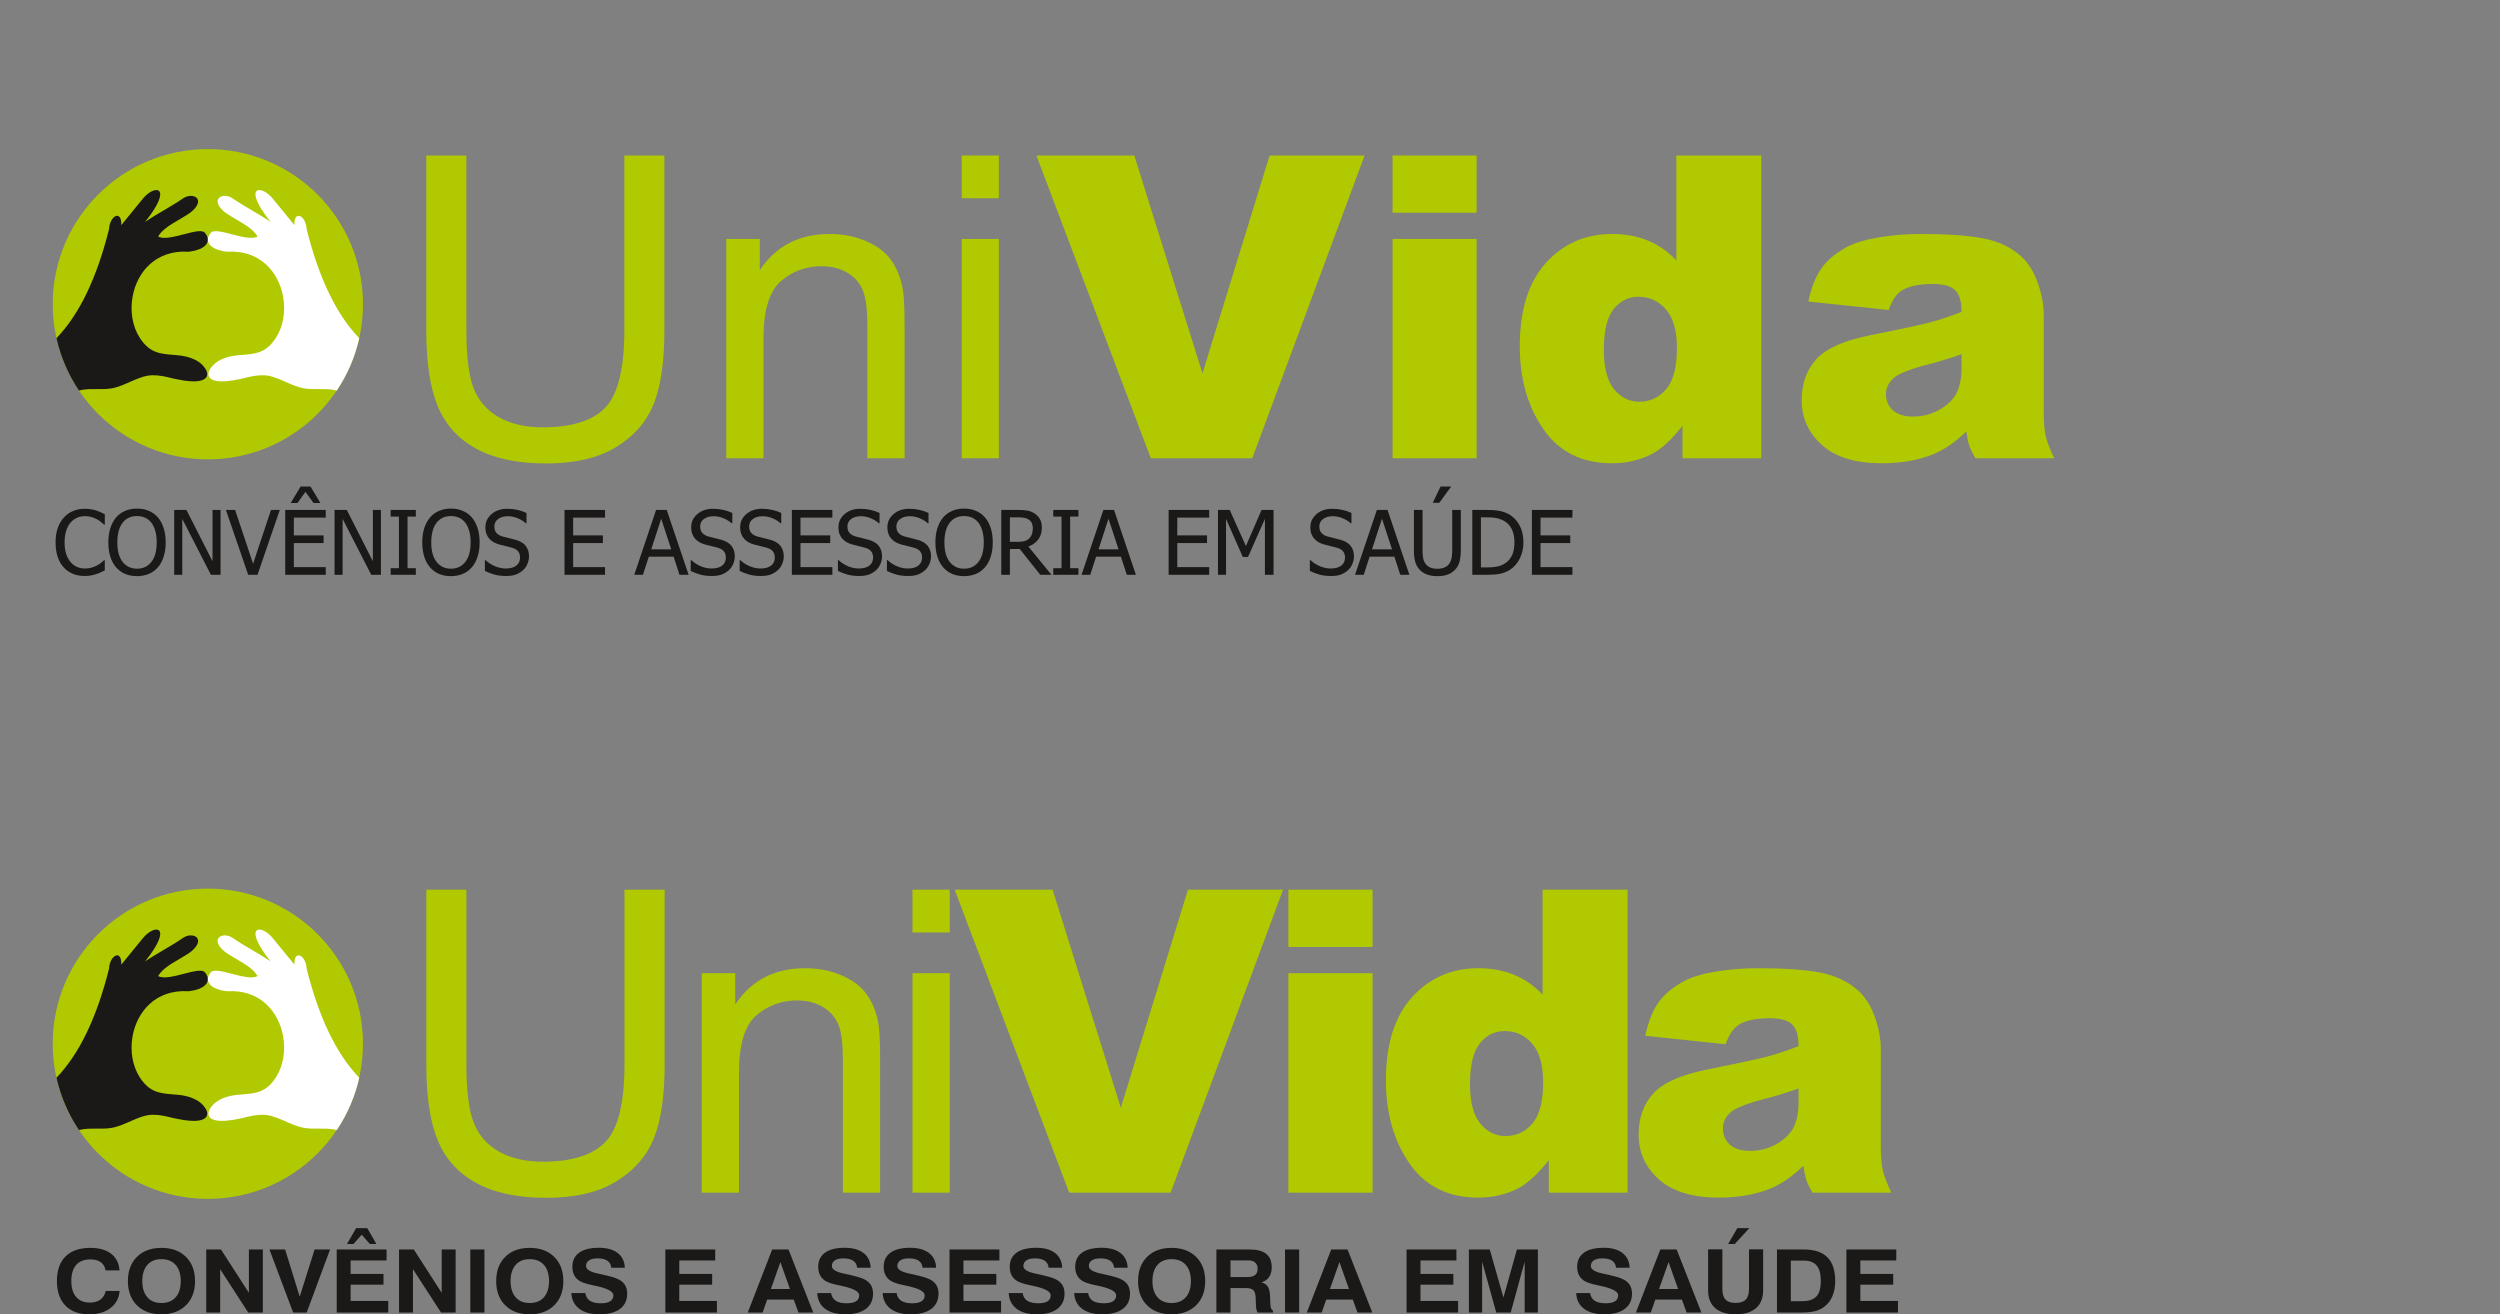 <?xml version="1.0" encoding="UTF-8"?>
<svg xmlns="http://www.w3.org/2000/svg" xmlns:xlink="http://www.w3.org/1999/xlink" width="981.1pt" height="515.8pt" viewBox="0 0 981.1 515.8" version="1.1">
<rect x="0" y="0" width="981.1" height="515.8" fill="#808080" stroke="none"/>
<defs>
<g>
<symbol overflow="visible" id="glyph0-0">
<path style="stroke:none;" d="M 20.75 0 L 20.75 -103.75 L 103.75 -103.75 L 103.75 0 Z M 23.344 -2.594 L 101.156 -2.594 L 101.156 -101.156 L 23.344 -101.156 Z M 23.344 -2.594 "/>
</symbol>
<symbol overflow="visible" id="glyph0-1">
<path style="stroke:none;" d="M 90.781 -118.828 L 106.5 -118.828 L 106.5 -50.172 C 106.5 -38.234 105.148 -28.746 102.453 -21.719 C 99.754 -14.695 94.879 -8.98 87.828 -4.578 C 80.773 -0.172 71.52 2.031 60.062 2.031 C 48.926 2.031 39.816 0.113 32.734 -3.719 C 25.66 -7.559 20.605 -13.113 17.578 -20.375 C 14.555 -27.645 13.047 -37.578 13.047 -50.172 L 13.047 -118.828 L 28.781 -118.828 L 28.781 -50.25 C 28.781 -39.926 29.738 -32.32 31.656 -27.438 C 33.57 -22.551 36.863 -18.777 41.531 -16.125 C 46.207 -13.477 51.926 -12.156 58.688 -12.156 C 70.246 -12.156 78.488 -14.773 83.406 -20.016 C 88.32 -25.262 90.781 -35.344 90.781 -50.25 Z M 90.781 -118.828 "/>
</symbol>
<symbol overflow="visible" id="glyph0-2">
<path style="stroke:none;" d="M 10.938 0 L 10.938 -86.078 L 24.078 -86.078 L 24.078 -73.844 C 30.398 -83.301 39.531 -88.031 51.469 -88.031 C 56.652 -88.031 61.422 -87.098 65.766 -85.234 C 70.117 -83.367 73.375 -80.918 75.531 -77.891 C 77.695 -74.867 79.211 -71.273 80.078 -67.109 C 80.617 -64.41 80.891 -59.68 80.891 -52.922 L 80.891 0 L 66.297 0 L 66.297 -52.359 C 66.297 -58.305 65.727 -62.75 64.594 -65.688 C 63.469 -68.633 61.457 -70.984 58.562 -72.734 C 55.664 -74.492 52.273 -75.375 48.391 -75.375 C 42.172 -75.375 36.805 -73.398 32.297 -69.453 C 27.785 -65.516 25.531 -58.035 25.531 -47.016 L 25.531 0 Z M 10.938 0 "/>
</symbol>
<symbol overflow="visible" id="glyph0-3">
<path style="stroke:none;" d="M 11.031 -102.047 L 11.031 -118.828 L 25.609 -118.828 L 25.609 -102.047 Z M 11.031 0 L 11.031 -86.078 L 25.609 -86.078 L 25.609 0 Z M 11.031 0 "/>
</symbol>
<symbol overflow="visible" id="glyph1-0">
<path style="stroke:none;" d="M 1.672 0 L 1.672 -7.5 L 7.672 -7.5 L 7.672 0 Z M 1.859 -0.188 L 7.484 -0.188 L 7.484 -7.312 L 1.859 -7.312 Z M 1.859 -0.188 "/>
</symbol>
<symbol overflow="visible" id="glyph1-1">
<path style="stroke:none;" d=""/>
</symbol>
<symbol overflow="visible" id="glyph2-0">
<path style="stroke:none;" d="M 0 0 L 0 -103.75 L 83 -103.75 L 83 0 Z M 2.594 -2.594 L 80.406 -2.594 L 80.406 -101.156 L 2.594 -101.156 Z M 2.594 -2.594 "/>
</symbol>
<symbol overflow="visible" id="glyph2-1">
<path style="stroke:none;" d="M 0.406 -118.828 L 38.828 -118.828 L 65.578 -33.312 L 91.922 -118.828 L 129.203 -118.828 L 85.109 0 L 45.312 0 Z M 0.406 -118.828 "/>
</symbol>
<symbol overflow="visible" id="glyph2-2">
<path style="stroke:none;" d="M 11.188 -118.828 L 44.172 -118.828 L 44.172 -96.375 L 11.188 -96.375 Z M 11.188 -86.078 L 44.172 -86.078 L 44.172 0 L 11.188 0 Z M 11.188 -86.078 "/>
</symbol>
<symbol overflow="visible" id="glyph2-3">
<path style="stroke:none;" d="M 100.594 -118.828 L 100.594 0 L 69.703 0 L 69.703 -12.719 C 65.379 -7.32 61.434 -3.676 57.875 -1.781 C 53.113 0.707 47.816 1.953 41.984 1.953 C 30.254 1.953 21.293 -2.504 15.109 -11.422 C 8.93 -20.336 5.844 -31.176 5.844 -43.938 C 5.844 -58.195 9.258 -69.109 16.094 -76.672 C 22.926 -84.242 31.613 -88.031 42.156 -88.031 C 47.277 -88.031 51.938 -87.164 56.125 -85.438 C 60.309 -83.707 64.031 -81.113 67.281 -77.656 L 67.281 -118.828 Z M 67.516 -43.281 C 67.516 -50.039 66.082 -55.082 63.219 -58.406 C 60.352 -61.727 56.73 -63.391 52.359 -63.391 C 48.523 -63.391 45.309 -61.793 42.719 -58.609 C 40.125 -55.422 38.828 -50.066 38.828 -42.547 C 38.828 -35.523 40.16 -30.379 42.828 -27.109 C 45.504 -23.836 48.816 -22.203 52.766 -22.203 C 56.98 -22.203 60.492 -23.848 63.297 -27.141 C 66.105 -30.441 67.516 -35.82 67.516 -43.281 Z M 67.516 -43.281 "/>
</symbol>
<symbol overflow="visible" id="glyph2-4">
<path style="stroke:none;" d="M 40.047 -58.203 L 8.516 -61.516 C 9.699 -67.023 11.414 -71.359 13.656 -74.516 C 15.895 -77.68 19.125 -80.426 23.344 -82.75 C 26.371 -84.426 30.535 -85.723 35.828 -86.641 C 41.117 -87.566 46.848 -88.031 53.016 -88.031 C 62.898 -88.031 70.844 -87.473 76.844 -86.359 C 82.84 -85.254 87.836 -82.945 91.828 -79.438 C 94.637 -77 96.852 -73.551 98.469 -69.094 C 100.09 -64.633 100.906 -60.379 100.906 -56.328 L 100.906 -18.312 C 100.906 -14.258 101.16 -11.082 101.672 -8.781 C 102.191 -6.488 103.316 -3.559 105.047 0 L 74.078 0 C 72.836 -2.215 72.023 -3.906 71.641 -5.062 C 71.266 -6.227 70.887 -8.051 70.516 -10.531 C 66.191 -6.375 61.895 -3.402 57.625 -1.625 C 51.789 0.758 45.008 1.953 37.281 1.953 C 27.02 1.953 19.227 -0.426 13.906 -5.188 C 8.582 -9.945 5.922 -15.812 5.922 -22.781 C 5.922 -29.309 7.836 -34.688 11.672 -38.906 C 15.504 -43.121 22.582 -46.258 32.906 -48.312 C 45.277 -50.789 53.305 -52.531 56.984 -53.531 C 60.66 -54.527 64.551 -55.844 68.656 -57.469 C 68.656 -61.52 67.816 -64.352 66.141 -65.969 C 64.461 -67.59 61.52 -68.406 57.312 -68.406 C 51.906 -68.406 47.848 -67.539 45.141 -65.812 C 43.035 -64.469 41.336 -61.93 40.047 -58.203 Z M 68.656 -40.859 C 64.113 -39.234 59.383 -37.801 54.469 -36.562 C 47.77 -34.77 43.527 -33.008 41.75 -31.281 C 39.906 -29.5 38.984 -27.473 38.984 -25.203 C 38.984 -22.609 39.891 -20.488 41.703 -18.844 C 43.512 -17.195 46.176 -16.375 49.688 -16.375 C 53.363 -16.375 56.781 -17.266 59.938 -19.047 C 63.102 -20.824 65.348 -23 66.672 -25.562 C 67.992 -28.133 68.656 -31.473 68.656 -35.578 Z M 68.656 -40.859 "/>
</symbol>
<symbol overflow="visible" id="glyph3-0">
<path style="stroke:none;" d="M 4.375 0 L 4.375 -26.25 L 30.625 -26.25 L 30.625 0 Z M 6.562 -2.188 L 28.438 -2.188 L 28.438 -24.062 L 6.562 -24.062 Z M 6.562 -2.188 "/>
</symbol>
<symbol overflow="visible" id="glyph3-1">
<path style="stroke:none;" d="M 12.531 0.469 C 10.863 0.469 9.332 0.184 7.938 -0.375 C 6.539 -0.934 5.336 -1.77 4.328 -2.875 C 3.305 -3.977 2.512 -5.352 1.953 -7 C 1.398 -8.652 1.125 -10.555 1.125 -12.703 C 1.125 -14.824 1.395 -16.68 1.938 -18.266 C 2.477 -19.848 3.27 -21.227 4.312 -22.406 C 5.32 -23.539 6.52 -24.406 7.906 -25 C 9.301 -25.602 10.859 -25.906 12.578 -25.906 C 13.43 -25.906 14.227 -25.84 14.969 -25.719 C 15.715 -25.594 16.414 -25.43 17.062 -25.234 C 17.602 -25.066 18.16 -24.852 18.734 -24.594 C 19.316 -24.344 19.883 -24.059 20.438 -23.75 L 20.438 -19.672 L 20.172 -19.672 C 19.867 -19.941 19.48 -20.27 19.016 -20.656 C 18.555 -21.051 17.988 -21.438 17.312 -21.812 C 16.664 -22.164 15.957 -22.453 15.188 -22.672 C 14.426 -22.898 13.543 -23.016 12.547 -23.016 C 11.461 -23.016 10.434 -22.789 9.469 -22.344 C 8.5 -21.906 7.648 -21.254 6.922 -20.391 C 6.203 -19.523 5.645 -18.434 5.25 -17.125 C 4.852 -15.812 4.656 -14.336 4.656 -12.703 C 4.656 -10.953 4.863 -9.445 5.281 -8.188 C 5.695 -6.938 6.27 -5.871 7 -5 C 7.707 -4.164 8.539 -3.535 9.5 -3.109 C 10.457 -2.68 11.473 -2.469 12.547 -2.469 C 13.523 -2.469 14.43 -2.582 15.266 -2.812 C 16.098 -3.051 16.836 -3.352 17.484 -3.719 C 18.105 -4.07 18.648 -4.43 19.109 -4.797 C 19.566 -5.168 19.926 -5.492 20.188 -5.766 L 20.438 -5.766 L 20.438 -1.719 C 19.883 -1.457 19.355 -1.207 18.859 -0.969 C 18.359 -0.727 17.758 -0.496 17.062 -0.281 C 16.312 -0.039 15.617 0.141 14.984 0.266 C 14.359 0.398 13.539 0.469 12.531 0.469 Z M 12.531 0.469 "/>
</symbol>
<symbol overflow="visible" id="glyph3-2">
<path style="stroke:none;" d="M 20.578 -22.531 C 21.543 -21.406 22.297 -20.012 22.828 -18.359 C 23.367 -16.711 23.641 -14.832 23.641 -12.719 C 23.641 -10.656 23.371 -8.789 22.844 -7.125 C 22.32 -5.457 21.566 -4.059 20.578 -2.938 C 19.535 -1.75 18.32 -0.871 16.938 -0.312 C 15.562 0.246 14.039 0.531 12.375 0.531 C 10.656 0.531 9.102 0.238 7.719 -0.344 C 6.344 -0.926 5.16 -1.789 4.172 -2.938 C 3.191 -4.059 2.434 -5.453 1.906 -7.109 C 1.383 -8.762 1.125 -10.633 1.125 -12.719 C 1.125 -14.852 1.391 -16.727 1.922 -18.344 C 2.449 -19.965 3.207 -21.363 4.188 -22.531 C 5.164 -23.652 6.348 -24.508 7.734 -25.094 C 9.117 -25.684 10.664 -25.984 12.375 -25.984 C 14.102 -25.984 15.66 -25.68 17.047 -25.078 C 18.441 -24.473 19.617 -23.621 20.578 -22.531 Z M 20.109 -12.719 C 20.109 -14.402 19.926 -15.895 19.562 -17.188 C 19.195 -18.488 18.684 -19.566 18.031 -20.422 C 17.352 -21.293 16.539 -21.953 15.594 -22.391 C 14.645 -22.824 13.574 -23.047 12.391 -23.047 C 11.16 -23.047 10.086 -22.832 9.172 -22.406 C 8.254 -21.977 7.441 -21.316 6.734 -20.422 C 6.055 -19.555 5.539 -18.465 5.188 -17.156 C 4.832 -15.844 4.656 -14.363 4.656 -12.719 C 4.656 -9.375 5.352 -6.816 6.75 -5.047 C 8.152 -3.273 10.035 -2.391 12.391 -2.391 C 14.742 -2.391 16.617 -3.273 18.016 -5.047 C 19.41 -6.816 20.109 -9.375 20.109 -12.719 Z M 20.109 -12.719 "/>
</symbol>
<symbol overflow="visible" id="glyph3-3">
<path style="stroke:none;" d="M 20.781 0 L 16.984 0 L 5.75 -21.938 L 5.75 0 L 2.578 0 L 2.578 -25.453 L 7.391 -25.453 L 17.625 -5.297 L 17.625 -25.453 L 20.781 -25.453 Z M 20.781 0 "/>
</symbol>
<symbol overflow="visible" id="glyph3-4">
<path style="stroke:none;" d="M 21.016 -25.453 L 12.266 0 L 8.609 0 L -0.141 -25.453 L 3.484 -25.453 L 10.531 -4.328 L 17.562 -25.453 Z M 21.016 -25.453 "/>
</symbol>
<symbol overflow="visible" id="glyph3-5">
<path style="stroke:none;" d="M 2.578 0 L 2.578 -25.453 L 18.484 -25.453 L 18.484 -22.438 L 5.969 -22.438 L 5.969 -15.469 L 17.641 -15.469 L 17.641 -12.453 L 5.969 -12.453 L 5.969 -3.016 L 18.484 -3.016 L 18.484 0 Z M 16.391 -28.172 L 13.688 -28.172 L 10.516 -32.547 L 7.375 -28.172 L 4.719 -28.172 L 8.625 -34.641 L 12.5 -34.641 Z M 16.391 -28.172 "/>
</symbol>
<symbol overflow="visible" id="glyph3-6">
<path style="stroke:none;" d="M 11.469 0 L 1.594 0 L 1.594 -2.594 L 4.844 -2.594 L 4.844 -22.844 L 1.594 -22.844 L 1.594 -25.453 L 11.469 -25.453 L 11.469 -22.844 L 8.219 -22.844 L 8.219 -2.594 L 11.469 -2.594 Z M 11.469 0 "/>
</symbol>
<symbol overflow="visible" id="glyph3-7">
<path style="stroke:none;" d="M 9.672 0.469 C 7.828 0.469 6.258 0.273 4.969 -0.109 C 3.676 -0.492 2.457 -0.961 1.312 -1.516 L 1.312 -5.766 L 1.562 -5.766 C 2.676 -4.711 3.938 -3.898 5.344 -3.328 C 6.758 -2.754 8.125 -2.469 9.438 -2.469 C 11.301 -2.469 12.711 -2.852 13.672 -3.625 C 14.629 -4.402 15.109 -5.438 15.109 -6.719 C 15.109 -7.727 14.855 -8.551 14.359 -9.188 C 13.859 -9.832 13.059 -10.305 11.969 -10.609 C 11.176 -10.836 10.449 -11.023 9.797 -11.172 C 9.148 -11.324 8.336 -11.531 7.359 -11.781 C 6.484 -11.996 5.695 -12.285 5 -12.641 C 4.312 -12.992 3.695 -13.457 3.156 -14.031 C 2.633 -14.59 2.227 -15.25 1.938 -16 C 1.645 -16.758 1.5 -17.633 1.5 -18.625 C 1.5 -20.684 2.301 -22.414 3.906 -23.812 C 5.52 -25.207 7.57 -25.906 10.062 -25.906 C 11.488 -25.906 12.836 -25.758 14.109 -25.469 C 15.379 -25.188 16.555 -24.785 17.641 -24.266 L 17.641 -20.219 L 17.375 -20.219 C 16.57 -20.957 15.535 -21.602 14.266 -22.156 C 13.004 -22.707 11.676 -22.984 10.281 -22.984 C 8.719 -22.984 7.449 -22.613 6.484 -21.875 C 5.516 -21.145 5.031 -20.18 5.031 -18.984 C 5.031 -17.898 5.312 -17.039 5.875 -16.406 C 6.445 -15.77 7.273 -15.301 8.359 -15 C 9.074 -14.812 9.953 -14.59 10.984 -14.344 C 12.023 -14.102 12.883 -13.879 13.562 -13.672 C 15.32 -13.141 16.602 -12.332 17.406 -11.25 C 18.215 -10.164 18.625 -8.832 18.625 -7.25 C 18.625 -6.258 18.418 -5.277 18.016 -4.312 C 17.617 -3.344 17.055 -2.52 16.328 -1.844 C 15.504 -1.102 14.574 -0.527 13.547 -0.125 C 12.516 0.27 11.223 0.469 9.672 0.469 Z M 9.672 0.469 "/>
</symbol>
<symbol overflow="visible" id="glyph3-8">
<path style="stroke:none;" d=""/>
</symbol>
<symbol overflow="visible" id="glyph3-9">
<path style="stroke:none;" d="M 2.578 0 L 2.578 -25.453 L 18.484 -25.453 L 18.484 -22.438 L 5.969 -22.438 L 5.969 -15.469 L 17.641 -15.469 L 17.641 -12.453 L 5.969 -12.453 L 5.969 -3.016 L 18.484 -3.016 L 18.484 0 Z M 2.578 0 "/>
</symbol>
<symbol overflow="visible" id="glyph3-10">
<path style="stroke:none;" d="M -0.172 0 L 8.406 -25.453 L 12.578 -25.453 L 21.156 0 L 17.578 0 L 15.281 -7.109 L 5.547 -7.109 L 3.25 0 Z M 14.344 -10 L 10.406 -22 L 6.5 -10 Z M 14.344 -10 "/>
</symbol>
<symbol overflow="visible" id="glyph3-11">
<path style="stroke:none;" d="M 22.281 0 L 17.891 0 L 9.828 -10.125 L 5.969 -10.125 L 5.969 0 L 2.578 0 L 2.578 -25.453 L 9.141 -25.453 C 10.598 -25.453 11.816 -25.367 12.797 -25.203 C 13.785 -25.047 14.727 -24.676 15.625 -24.094 C 16.508 -23.531 17.211 -22.793 17.734 -21.891 C 18.254 -20.992 18.516 -19.879 18.516 -18.547 C 18.516 -16.672 18.039 -15.105 17.094 -13.859 C 16.145 -12.609 14.855 -11.68 13.234 -11.078 Z M 14.969 -18.281 C 14.969 -19.02 14.836 -19.676 14.578 -20.25 C 14.316 -20.832 13.91 -21.305 13.359 -21.672 C 12.879 -21.992 12.32 -22.219 11.688 -22.344 C 11.051 -22.477 10.258 -22.547 9.312 -22.547 L 5.969 -22.547 L 5.969 -12.938 L 8.938 -12.938 C 9.902 -12.938 10.773 -13.02 11.547 -13.188 C 12.324 -13.363 12.988 -13.719 13.531 -14.25 C 14.02 -14.727 14.379 -15.297 14.609 -15.953 C 14.848 -16.617 14.969 -17.395 14.969 -18.281 Z M 14.969 -18.281 "/>
</symbol>
<symbol overflow="visible" id="glyph3-12">
<path style="stroke:none;" d="M 24.391 0 L 21 0 L 21 -21.922 L 14.375 -7 L 12.328 -7 L 5.75 -21.922 L 5.75 0 L 2.578 0 L 2.578 -25.453 L 7.188 -25.453 L 13.547 -11.281 L 19.688 -25.453 L 24.391 -25.453 Z M 24.391 0 "/>
</symbol>
<symbol overflow="visible" id="glyph3-13">
<path style="stroke:none;" d="M 11.469 0.531 C 9.977 0.531 8.668 0.332 7.547 -0.062 C 6.43 -0.457 5.48 -1.039 4.703 -1.812 C 3.805 -2.695 3.176 -3.758 2.812 -5 C 2.445 -6.238 2.266 -7.766 2.266 -9.578 L 2.266 -25.453 L 5.656 -25.453 L 5.656 -9.578 C 5.656 -8.398 5.727 -7.41 5.875 -6.609 C 6.02 -5.805 6.312 -5.082 6.75 -4.438 C 7.207 -3.758 7.828 -3.242 8.609 -2.891 C 9.387 -2.535 10.344 -2.359 11.469 -2.359 C 12.527 -2.359 13.469 -2.535 14.281 -2.891 C 15.102 -3.242 15.742 -3.758 16.203 -4.438 C 16.617 -5.09 16.906 -5.812 17.062 -6.594 C 17.215 -7.383 17.297 -8.348 17.297 -9.484 L 17.297 -25.453 L 20.672 -25.453 L 20.672 -9.578 C 20.672 -7.805 20.492 -6.285 20.141 -5.016 C 19.785 -3.754 19.152 -2.684 18.25 -1.812 C 17.438 -1.02 16.492 -0.43 15.422 -0.047 C 14.348 0.336 13.027 0.531 11.469 0.531 Z M 16.891 -34.641 L 12.219 -28.25 L 9.672 -28.25 L 12.734 -34.641 Z M 16.891 -34.641 "/>
</symbol>
<symbol overflow="visible" id="glyph3-14">
<path style="stroke:none;" d="M 22.641 -12.703 C 22.641 -10.379 22.168 -8.277 21.234 -6.406 C 20.297 -4.539 19.035 -3.082 17.453 -2.031 C 16.16 -1.227 14.848 -0.684 13.516 -0.406 C 12.191 -0.133 10.496 0 8.438 0 L 2.578 0 L 2.578 -25.453 L 8.375 -25.453 C 10.77 -25.453 12.645 -25.27 14 -24.906 C 15.363 -24.551 16.523 -24.059 17.484 -23.438 C 19.117 -22.352 20.383 -20.91 21.281 -19.109 C 22.184 -17.316 22.641 -15.18 22.641 -12.703 Z M 19.125 -12.75 C 19.125 -14.707 18.793 -16.379 18.141 -17.766 C 17.492 -19.148 16.535 -20.227 15.266 -21 C 14.359 -21.551 13.387 -21.945 12.359 -22.188 C 11.336 -22.426 10.066 -22.547 8.547 -22.547 L 5.969 -22.547 L 5.969 -2.906 L 8.547 -2.906 C 10.043 -2.906 11.359 -3.023 12.484 -3.266 C 13.617 -3.504 14.656 -3.945 15.594 -4.594 C 16.758 -5.395 17.641 -6.457 18.234 -7.781 C 18.824 -9.113 19.125 -10.77 19.125 -12.75 Z M 19.125 -12.75 "/>
</symbol>
</g>
<clipPath id="clip1">
  <path d="M 22 481 L 745 481 L 745 515.801 L 22 515.801 Z M 22 481 "/>
</clipPath>
</defs>
<g id="surface1">
<g style="fill:rgb(69.334%,78.906%,0%);fill-opacity:1;">
  <use xlink:href="#glyph0-1" x="154.238" y="179.853"/>
  <use xlink:href="#glyph0-2" x="274.09" y="179.853"/>
  <use xlink:href="#glyph0-3" x="366.386" y="179.853"/>
</g>
<g style="fill:rgb(0%,0%,0%);fill-opacity:1;">
  <use xlink:href="#glyph1-1" x="403.32" y="179.853"/>
</g>
<g style="fill:rgb(69.334%,78.906%,0%);fill-opacity:1;">
  <use xlink:href="#glyph2-1" x="406.32" y="179.853"/>
</g>
<g style="fill:rgb(69.334%,78.906%,0%);fill-opacity:1;">
  <use xlink:href="#glyph2-2" x="535.302" y="179.853"/>
  <use xlink:href="#glyph2-3" x="590.58" y="179.853"/>
</g>
<g style="fill:rgb(69.334%,78.906%,0%);fill-opacity:1;">
  <use xlink:href="#glyph2-4" x="701.136" y="179.853"/>
</g>
<g style="fill:rgb(10.594%,9.813%,9.424%);fill-opacity:1;">
  <use xlink:href="#glyph3-1" x="20.687" y="225.572"/>
</g>
<g style="fill:rgb(10.594%,9.813%,9.424%);fill-opacity:1;">
  <use xlink:href="#glyph3-2" x="41.387" y="225.572"/>
</g>
<g style="fill:rgb(10.594%,9.813%,9.424%);fill-opacity:1;">
  <use xlink:href="#glyph3-3" x="65.778" y="225.572"/>
  <use xlink:href="#glyph3-4" x="88.79" y="225.572"/>
</g>
<g style="fill:rgb(10.594%,9.813%,9.424%);fill-opacity:1;">
  <use xlink:href="#glyph3-5" x="109.352" y="225.572"/>
  <use xlink:href="#glyph3-3" x="128.706" y="225.572"/>
  <use xlink:href="#glyph3-6" x="151.718" y="225.572"/>
  <use xlink:href="#glyph3-2" x="164.586" y="225.572"/>
</g>
<g style="fill:rgb(10.594%,9.813%,9.424%);fill-opacity:1;">
  <use xlink:href="#glyph3-7" x="188.978" y="225.572"/>
  <use xlink:href="#glyph3-8" x="208.194" y="225.572"/>
</g>
<g style="fill:rgb(10.594%,9.813%,9.424%);fill-opacity:1;">
  <use xlink:href="#glyph3-9" x="218.958" y="225.572"/>
  <use xlink:href="#glyph3-8" x="238.313" y="225.572"/>
</g>
<g style="fill:rgb(10.594%,9.813%,9.424%);fill-opacity:1;">
  <use xlink:href="#glyph3-10" x="249.077" y="225.572"/>
</g>
<g style="fill:rgb(10.594%,9.813%,9.424%);fill-opacity:1;">
  <use xlink:href="#glyph3-7" x="269.742" y="225.572"/>
  <use xlink:href="#glyph3-7" x="288.959" y="225.572"/>
  <use xlink:href="#glyph3-9" x="308.175" y="225.572"/>
  <use xlink:href="#glyph3-7" x="327.53" y="225.572"/>
  <use xlink:href="#glyph3-7" x="346.746" y="225.572"/>
  <use xlink:href="#glyph3-2" x="365.963" y="225.572"/>
</g>
<g style="fill:rgb(10.594%,9.813%,9.424%);fill-opacity:1;">
  <use xlink:href="#glyph3-11" x="390.354" y="225.572"/>
</g>
<g style="fill:rgb(10.594%,9.813%,9.424%);fill-opacity:1;">
  <use xlink:href="#glyph3-6" x="411.744" y="225.572"/>
  <use xlink:href="#glyph3-10" x="424.613" y="225.572"/>
</g>
<g style="fill:rgb(10.594%,9.813%,9.424%);fill-opacity:1;">
  <use xlink:href="#glyph3-8" x="445.278" y="225.572"/>
</g>
<g style="fill:rgb(10.594%,9.813%,9.424%);fill-opacity:1;">
  <use xlink:href="#glyph3-9" x="456.042" y="225.572"/>
  <use xlink:href="#glyph3-12" x="475.397" y="225.572"/>
</g>
<g style="fill:rgb(10.594%,9.813%,9.424%);fill-opacity:1;">
  <use xlink:href="#glyph3-8" x="501.962" y="225.572"/>
</g>
<g style="fill:rgb(10.594%,9.813%,9.424%);fill-opacity:1;">
  <use xlink:href="#glyph3-7" x="512.726" y="225.572"/>
  <use xlink:href="#glyph3-10" x="531.942" y="225.572"/>
</g>
<g style="fill:rgb(10.594%,9.813%,9.424%);fill-opacity:1;">
  <use xlink:href="#glyph3-13" x="552.608" y="225.572"/>
</g>
<g style="fill:rgb(10.594%,9.813%,9.424%);fill-opacity:1;">
  <use xlink:href="#glyph3-14" x="575.205" y="225.572"/>
  <use xlink:href="#glyph3-9" x="598.596" y="225.572"/>
</g>
<g style="fill:rgb(0%,0%,0%);fill-opacity:1;">
  <use xlink:href="#glyph1-1" x="618.32" y="225.572"/>
</g>
<path style=" stroke:none;fill-rule:evenodd;fill:rgb(69.334%,78.906%,0%);fill-opacity:1;" d="M 81.566 58.512 C 115.188 58.512 142.445 85.766 142.445 119.391 C 142.445 153.012 115.188 180.27 81.566 180.27 C 47.945 180.27 20.688 153.012 20.688 119.391 C 20.688 85.766 47.945 58.512 81.566 58.512 Z M 81.566 58.512 "/>
<path style=" stroke:none;fill-rule:evenodd;fill:rgb(10.594%,9.813%,9.424%);fill-opacity:1;" d="M 22.156 132.723 C 23.824 140.18 26.859 147.121 30.984 153.273 C 34.887 152.156 39.793 153.164 43.98 152.379 C 49.449 151.344 54.516 147.359 59.82 147.258 C 62.445 147.219 65.199 147.805 68.004 148.559 C 73.25 149.727 76.941 149.965 79.062 149.285 C 83.629 147.84 80.281 143.504 77.898 141.965 C 76.785 141.238 75.559 140.688 74.164 140.254 C 72.781 139.836 71.266 139.547 69.594 139.402 C 63.215 138.867 58.988 138.906 54.898 132.648 C 51.965 128.145 51 122.156 52.02 116.496 C 53.727 106.797 61.129 97.977 73.949 98.789 C 77.617 98.367 79.859 97.285 80.891 95.961 C 81.918 94.629 81.738 93.008 80.551 91.551 C 79.617 89.992 76.078 90.922 72.219 91.922 C 68.383 92.914 64.215 94.027 62.055 92.82 C 63.332 90.742 65.285 89.223 67.543 87.82 C 69.797 86.398 72.359 85.09 74.809 83.359 C 77.988 80.805 78.223 78.762 77.207 77.691 C 76.164 76.617 73.836 76.516 71.844 77.84 C 69.551 79.445 66.957 80.945 64.402 82.473 C 61.812 83.977 59.25 85.496 56.934 87.086 C 62.578 80.059 63.547 76.309 62.523 75.066 C 61.484 73.816 58.445 75.047 56.043 78.004 L 51.812 83.172 L 47.598 88.348 C 47.711 85.234 46.594 84.316 45.383 84.812 C 44.195 85.305 42.934 87.238 42.801 89.867 C 40.496 99.129 37.605 107.629 34.023 115.055 C 30.723 121.93 26.789 127.891 22.156 132.723 Z M 22.156 132.723 "/>
<path style=" stroke:none;fill-rule:evenodd;fill:rgb(100%,100%,100%);fill-opacity:1;" d="M 132.148 153.273 C 136.273 147.121 139.309 140.18 140.977 132.723 C 136.344 127.891 132.41 121.93 129.109 115.055 C 125.527 107.629 122.637 99.129 120.332 89.867 C 120.199 87.238 118.938 85.305 117.75 84.812 C 116.539 84.316 115.422 85.234 115.539 88.348 L 111.32 83.172 L 107.09 78.004 C 104.691 75.047 101.648 73.816 100.613 75.066 C 99.586 76.309 100.559 80.059 106.199 87.086 C 103.883 85.496 101.324 83.977 98.73 82.473 C 96.176 80.945 93.582 79.445 91.289 77.84 C 89.297 76.516 86.969 76.617 85.926 77.691 C 84.91 78.762 85.145 80.805 88.324 83.359 C 90.773 85.09 93.336 86.398 95.59 87.82 C 97.848 89.223 99.805 90.742 101.078 92.82 C 98.918 94.027 94.75 92.914 90.914 91.922 C 87.055 90.922 83.516 89.992 82.586 91.551 C 81.395 93.008 81.215 94.629 82.242 95.961 C 83.273 97.285 85.52 98.367 89.184 98.789 C 102.004 97.977 109.406 106.797 111.113 116.496 C 112.133 122.156 111.172 128.145 108.234 132.648 C 104.145 138.906 99.918 138.867 93.539 139.402 C 91.867 139.547 90.352 139.836 88.969 140.254 C 87.578 140.688 86.348 141.238 85.234 141.965 C 82.852 143.504 79.504 147.84 84.07 149.285 C 86.191 149.965 89.883 149.727 95.129 148.559 C 97.938 147.805 100.688 147.219 103.312 147.258 C 108.617 147.359 113.684 151.344 119.152 152.379 C 123.34 153.164 128.246 152.156 132.148 153.273 Z M 132.148 153.273 "/>
<path style=" stroke:none;fill-rule:evenodd;fill:rgb(69.334%,78.906%,0%);fill-opacity:1;" d="M 245.074 349.145 L 260.828 349.145 L 260.828 417.855 C 260.828 429.789 259.469 439.285 256.758 446.316 C 254.043 453.348 249.172 459.051 242.109 463.457 C 235.051 467.883 225.805 470.07 214.344 470.07 C 203.215 470.07 194.078 468.16 187.02 464.312 C 179.93 460.492 174.863 454.926 171.848 447.645 C 168.801 440.363 167.305 430.457 167.305 417.855 L 167.305 349.145 L 183.031 349.145 L 183.031 417.773 C 183.031 428.102 184 435.715 185.91 440.59 C 187.82 445.488 191.145 449.254 195.793 451.91 C 200.473 454.566 206.203 455.895 212.957 455.895 C 224.531 455.895 232.781 453.266 237.711 448.008 C 242.609 442.773 245.074 432.695 245.074 417.773 Z M 275.41 468.051 L 275.41 381.922 L 288.535 381.922 L 288.535 394.16 C 294.875 384.691 304.012 379.961 315.941 379.961 C 321.148 379.961 325.91 380.898 330.258 382.754 C 334.629 384.637 337.871 387.07 340.027 390.117 C 342.215 393.133 343.711 396.734 344.598 400.887 C 345.121 403.598 345.398 408.336 345.398 415.09 L 345.398 468.051 L 330.781 468.051 L 330.781 415.641 C 330.781 409.719 330.227 405.262 329.094 402.297 C 327.957 399.363 325.938 397.012 323.059 395.266 C 320.152 393.496 316.773 392.609 312.871 392.609 C 306.641 392.609 301.297 394.602 296.758 398.531 C 292.246 402.492 290 409.965 290 421.012 L 290 468.051 Z M 358.102 349.145 L 372.719 349.145 L 372.719 365.949 L 358.102 365.949 Z M 358.102 381.922 L 372.719 381.922 L 372.719 468.051 L 358.102 468.051 Z M 374.652 349.145 L 413.082 349.145 L 439.852 434.719 L 466.207 349.145 L 503.527 349.145 L 459.398 468.051 L 419.586 468.051 Z M 505.613 349.145 L 538.641 349.145 L 538.641 371.621 L 505.613 371.621 Z M 505.613 381.922 L 538.641 381.922 L 538.641 468.051 L 505.613 468.051 Z M 638.703 349.145 L 638.703 468.051 L 607.805 468.051 L 607.805 455.316 C 603.461 460.715 599.527 464.367 595.957 466.277 C 591.195 468.742 585.906 469.988 580.066 469.988 C 568.328 469.988 559.355 465.531 553.156 456.617 C 546.98 447.707 543.883 436.848 543.883 424.09 C 543.883 409.801 547.285 398.895 554.152 391.34 C 560.992 383.754 569.684 379.961 580.203 379.961 C 585.352 379.961 590.004 380.844 594.211 382.559 C 598.395 384.305 602.102 386.879 605.371 390.34 L 605.371 349.145 Z M 605.59 424.754 C 605.59 417.969 604.18 412.93 601.301 409.605 C 598.449 406.285 594.82 404.629 590.449 404.629 C 586.598 404.629 583.387 406.23 580.785 409.414 C 578.184 412.598 576.883 417.941 576.883 425.469 C 576.883 432.504 578.238 437.652 580.895 440.918 C 583.582 444.184 586.902 445.82 590.836 445.82 C 595.07 445.82 598.586 444.184 601.383 440.891 C 604.207 437.57 605.59 432.203 605.59 424.754 Z M 677.191 409.801 L 645.66 406.477 C 646.852 400.969 648.566 396.621 650.809 393.465 C 653.051 390.309 656.262 387.57 660.5 385.242 C 663.516 383.555 667.695 382.254 672.984 381.34 C 678.273 380.426 684.004 379.961 690.176 379.961 C 700.059 379.961 708.035 380.512 714.012 381.617 C 720.02 382.727 725.031 385.051 729.02 388.566 C 731.844 391.004 734.059 394.434 735.691 398.895 C 737.297 403.379 738.098 407.613 738.098 411.684 L 738.098 449.723 C 738.098 453.766 738.375 456.953 738.875 459.246 C 739.402 461.543 740.508 464.48 742.254 468.051 L 711.273 468.051 C 710.027 465.84 709.223 464.145 708.836 462.984 C 708.449 461.82 708.09 459.992 707.703 457.504 C 703.383 461.684 699.062 464.645 694.801 466.418 C 688.957 468.797 682.176 469.988 674.453 469.988 C 664.18 469.988 656.375 467.605 651.031 462.844 C 645.715 458.109 643.059 452.242 643.059 445.266 C 643.059 438.707 644.969 433.336 648.816 429.129 C 652.664 424.891 659.723 421.762 670.051 419.715 C 682.453 417.219 690.48 415.477 694.164 414.48 C 697.816 413.484 701.723 412.152 705.82 410.547 C 705.82 406.477 704.988 403.656 703.328 402.02 C 701.637 400.414 698.703 399.59 694.469 399.59 C 689.07 399.59 685.027 400.473 682.312 402.188 C 680.211 403.547 678.492 406.09 677.191 409.801 Z M 705.82 427.16 C 701.277 428.793 696.543 430.23 691.645 431.477 C 684.945 433.254 680.68 435.023 678.91 436.738 C 677.055 438.539 676.141 440.559 676.141 442.832 C 676.141 445.43 677.055 447.535 678.855 449.195 C 680.68 450.832 683.34 451.66 686.855 451.66 C 690.535 451.66 693.941 450.773 697.125 449.004 C 700.281 447.207 702.523 445.016 703.852 442.469 C 705.184 439.895 705.82 436.543 705.82 432.445 Z M 705.82 427.16 "/>
<g clip-path="url(#clip1)" clip-rule="nonzero">
<path style=" stroke:none;fill-rule:evenodd;fill:rgb(10.594%,9.813%,9.424%);fill-opacity:1;" d="M 46.938 506.602 C 46.73 509.414 45.547 511.648 43.395 513.305 C 41.238 514.961 38.43 515.789 34.969 515.789 C 30.977 515.789 27.871 514.645 25.66 512.359 C 23.441 510.074 22.336 506.875 22.336 502.746 C 22.336 498.535 23.469 495.312 25.723 493.07 C 27.977 490.832 31.227 489.715 35.461 489.715 C 38.902 489.715 41.621 490.48 43.613 492.02 C 45.605 493.559 46.703 495.738 46.898 498.547 L 41.426 498.547 C 41.195 497.148 40.57 496.086 39.559 495.348 C 38.547 494.613 37.18 494.246 35.461 494.246 C 33.02 494.246 31.164 494.969 29.895 496.414 C 28.629 497.859 27.988 499.969 27.988 502.746 C 27.988 505.438 28.621 507.512 29.883 508.98 C 31.152 510.449 32.945 511.184 35.281 511.184 C 36.961 511.184 38.34 510.789 39.414 510 C 40.488 509.211 41.184 508.082 41.5 506.602 Z M 55.844 502.746 C 55.844 505.469 56.504 507.586 57.824 509.094 C 59.141 510.602 60.984 511.355 63.352 511.355 C 65.742 511.355 67.605 510.602 68.938 509.094 C 70.266 507.586 70.93 505.469 70.93 502.746 C 70.93 500.027 70.266 497.91 68.938 496.402 C 67.605 494.895 65.742 494.145 63.352 494.145 C 60.984 494.145 59.141 494.895 57.824 496.398 C 56.504 497.898 55.844 500.016 55.844 502.746 Z M 50.191 502.746 C 50.191 498.754 51.379 495.582 53.75 493.23 C 56.125 490.887 59.324 489.715 63.352 489.715 C 67.375 489.715 70.578 490.887 72.965 493.238 C 75.352 495.59 76.543 498.762 76.543 502.746 C 76.543 506.738 75.352 509.914 72.965 512.262 C 70.578 514.613 67.375 515.789 63.352 515.789 C 59.324 515.789 56.125 514.613 53.75 512.262 C 51.379 509.914 50.191 506.738 50.191 502.746 Z M 80.93 515.098 L 80.93 490.352 L 86.73 490.352 L 97.676 507.355 L 97.676 490.352 L 103.148 490.352 L 103.148 515.098 L 97.418 515.098 L 86.402 498.094 L 86.402 515.098 Z M 115.039 515.098 L 105.746 490.352 L 111.895 490.352 L 117.621 508.867 L 123.461 490.352 L 129.531 490.352 L 120.352 515.098 Z M 132.133 515.098 L 132.133 490.352 L 151.707 490.352 L 151.707 494.652 L 137.602 494.652 L 137.602 499.93 L 150.504 499.93 L 150.504 504.164 L 137.602 504.164 L 137.602 510.527 L 152.371 510.527 L 152.371 515.098 Z M 136.18 488.184 L 139.766 481.969 L 144.125 481.969 L 147.711 488.184 L 145.129 488.184 L 141.945 484.539 L 138.723 488.184 Z M 156.598 515.098 L 156.598 490.352 L 162.402 490.352 L 173.344 507.355 L 173.344 490.352 L 178.816 490.352 L 178.816 515.098 L 173.09 515.098 L 162.07 498.094 L 162.07 515.098 Z M 184.562 490.352 L 190.109 490.352 L 190.109 515.098 L 184.562 515.098 Z M 200.375 502.746 C 200.375 505.469 201.035 507.586 202.355 509.094 C 203.672 510.602 205.516 511.355 207.883 511.355 C 210.273 511.355 212.137 510.602 213.465 509.094 C 214.797 507.586 215.461 505.469 215.461 502.746 C 215.461 500.027 214.797 497.91 213.465 496.402 C 212.137 494.895 210.273 494.145 207.883 494.145 C 205.516 494.145 203.672 494.895 202.355 496.398 C 201.035 497.898 200.375 500.016 200.375 502.746 Z M 194.723 502.746 C 194.723 498.754 195.906 495.582 198.281 493.23 C 200.656 490.887 203.852 489.715 207.883 489.715 C 211.906 489.715 215.109 490.887 217.496 493.238 C 219.883 495.59 221.074 498.762 221.074 502.746 C 221.074 506.738 219.883 509.914 217.496 512.262 C 215.109 514.613 211.906 515.789 207.883 515.789 C 203.852 515.789 200.656 514.613 198.281 512.262 C 195.906 509.914 194.723 506.738 194.723 502.746 Z M 224.223 507.457 L 229.695 507.457 C 229.902 508.809 230.508 509.812 231.508 510.473 C 232.504 511.125 233.949 511.457 235.84 511.457 C 237.453 511.457 238.664 511.188 239.484 510.664 C 240.301 510.137 240.707 509.359 240.707 508.324 C 240.707 506.824 238.359 505.59 233.66 504.598 C 233.598 504.59 233.543 504.578 233.5 504.562 C 233.375 504.543 233.188 504.504 232.93 504.445 C 230.414 503.938 228.621 503.379 227.551 502.746 C 226.598 502.191 225.871 501.434 225.371 500.488 C 224.871 499.539 224.621 498.426 224.621 497.137 C 224.621 494.727 225.516 492.883 227.297 491.598 C 229.078 490.316 231.648 489.676 235.016 489.676 C 238.164 489.676 240.625 490.359 242.398 491.723 C 244.172 493.094 245.109 495.016 245.211 497.504 L 239.883 497.504 C 239.781 496.305 239.281 495.395 238.383 494.77 C 237.477 494.145 236.191 493.832 234.523 493.832 C 233.066 493.832 231.949 494.09 231.164 494.609 C 230.375 495.129 229.98 495.871 229.98 496.836 C 229.98 498.145 231.512 499.121 234.574 499.773 C 235.402 499.957 236.055 500.09 236.516 500.195 C 238.477 500.652 239.875 501.016 240.695 501.266 C 241.52 501.523 242.238 501.812 242.852 502.129 C 243.941 502.688 244.766 503.43 245.316 504.352 C 245.867 505.273 246.141 506.383 246.141 507.672 C 246.141 510.25 245.199 512.242 243.305 513.664 C 241.414 515.078 238.754 515.789 235.309 515.789 C 231.918 515.789 229.258 515.066 227.332 513.625 C 225.402 512.176 224.367 510.125 224.223 507.457 Z M 261.109 515.098 L 261.109 490.352 L 280.684 490.352 L 280.684 494.652 L 266.578 494.652 L 266.578 499.93 L 279.48 499.93 L 279.48 504.164 L 266.578 504.164 L 266.578 510.527 L 281.348 510.527 L 281.348 515.098 Z M 306.258 495.309 L 302.523 505.844 L 310.004 505.844 Z M 303.035 490.352 L 309.438 490.352 L 319.156 515.098 L 313.336 515.098 L 311.504 510.012 L 301.062 510.012 L 299.285 515.098 L 293.445 515.098 Z M 320.699 507.457 L 326.172 507.457 C 326.379 508.809 326.984 509.812 327.984 510.473 C 328.98 511.125 330.426 511.457 332.316 511.457 C 333.93 511.457 335.141 511.188 335.961 510.664 C 336.777 510.137 337.184 509.359 337.184 508.324 C 337.184 506.824 334.836 505.59 330.137 504.598 C 330.074 504.59 330.02 504.578 329.977 504.562 C 329.852 504.543 329.664 504.504 329.406 504.445 C 326.891 503.938 325.098 503.379 324.027 502.746 C 323.074 502.191 322.348 501.434 321.848 500.488 C 321.348 499.539 321.098 498.426 321.098 497.137 C 321.098 494.727 321.992 492.883 323.773 491.598 C 325.555 490.316 328.125 489.676 331.492 489.676 C 334.641 489.676 337.102 490.359 338.875 491.723 C 340.652 493.094 341.586 495.016 341.688 497.504 L 336.359 497.504 C 336.258 496.305 335.762 495.395 334.859 494.77 C 333.953 494.145 332.668 493.832 331 493.832 C 329.543 493.832 328.426 494.09 327.641 494.609 C 326.852 495.129 326.457 495.871 326.457 496.836 C 326.457 498.145 327.988 499.121 331.051 499.773 C 331.883 499.957 332.531 500.09 332.992 500.195 C 334.953 500.652 336.352 501.016 337.172 501.266 C 337.996 501.523 338.715 501.812 339.328 502.129 C 340.418 502.688 341.242 503.43 341.793 504.352 C 342.344 505.273 342.617 506.383 342.617 507.672 C 342.617 510.25 341.676 512.242 339.781 513.664 C 337.891 515.078 335.23 515.789 331.785 515.789 C 328.395 515.789 325.734 515.066 323.809 513.625 C 321.879 512.176 320.844 510.125 320.699 507.457 Z M 346.391 507.457 L 351.863 507.457 C 352.07 508.809 352.676 509.812 353.676 510.473 C 354.676 511.125 356.117 511.457 358.008 511.457 C 359.621 511.457 360.832 511.188 361.652 510.664 C 362.469 510.137 362.875 509.359 362.875 508.324 C 362.875 506.824 360.527 505.59 355.828 504.598 C 355.766 504.59 355.711 504.578 355.668 504.562 C 355.543 504.543 355.355 504.504 355.098 504.445 C 352.582 503.938 350.789 503.379 349.719 502.746 C 348.766 502.191 348.039 501.434 347.539 500.488 C 347.039 499.539 346.789 498.426 346.789 497.137 C 346.789 494.727 347.684 492.883 349.465 491.598 C 351.246 490.316 353.816 489.676 357.184 489.676 C 360.332 489.676 362.793 490.359 364.566 491.723 C 366.344 493.094 367.281 495.016 367.379 497.504 L 362.051 497.504 C 361.949 496.305 361.453 495.395 360.551 494.77 C 359.645 494.145 358.359 493.832 356.691 493.832 C 355.234 493.832 354.117 494.09 353.332 494.609 C 352.543 495.129 352.148 495.871 352.148 496.836 C 352.148 498.145 353.68 499.121 356.742 499.773 C 357.574 499.957 358.223 500.09 358.684 500.195 C 360.645 500.652 362.043 501.016 362.863 501.266 C 363.688 501.523 364.406 501.812 365.02 502.129 C 366.109 502.688 366.934 503.43 367.484 504.352 C 368.035 505.273 368.309 506.383 368.309 507.672 C 368.309 510.25 367.367 512.242 365.473 513.664 C 363.582 515.078 360.922 515.789 357.48 515.789 C 354.086 515.789 351.426 515.066 349.5 513.625 C 347.57 512.176 346.535 510.125 346.391 507.457 Z M 372.625 515.098 L 372.625 490.352 L 392.203 490.352 L 392.203 494.652 L 378.098 494.652 L 378.098 499.93 L 390.996 499.93 L 390.996 504.164 L 378.098 504.164 L 378.098 510.527 L 392.863 510.527 L 392.863 515.098 Z M 395.855 507.457 L 401.328 507.457 C 401.535 508.809 402.141 509.812 403.141 510.473 C 404.141 511.125 405.582 511.457 407.477 511.457 C 409.086 511.457 410.297 511.188 411.117 510.664 C 411.934 510.137 412.34 509.359 412.34 508.324 C 412.34 506.824 409.992 505.59 405.297 504.598 C 405.234 504.59 405.176 504.578 405.133 504.562 C 405.008 504.543 404.82 504.504 404.562 504.445 C 402.047 503.938 400.254 503.379 399.188 502.746 C 398.23 502.191 397.508 501.434 397.008 500.488 C 396.508 499.539 396.258 498.426 396.258 497.137 C 396.258 494.727 397.148 492.883 398.93 491.598 C 400.711 490.316 403.285 489.676 406.652 489.676 C 409.797 489.676 412.262 490.359 414.035 491.723 C 415.809 493.094 416.746 495.016 416.844 497.504 L 411.516 497.504 C 411.418 496.305 410.918 495.395 410.016 494.77 C 409.113 494.145 407.824 493.832 406.156 493.832 C 404.703 493.832 403.582 494.09 402.797 494.609 C 402.008 495.129 401.617 495.871 401.617 496.836 C 401.617 498.145 403.145 499.121 406.207 499.773 C 407.039 499.957 407.688 500.09 408.148 500.195 C 410.109 500.652 411.512 501.016 412.328 501.266 C 413.152 501.523 413.871 501.812 414.484 502.129 C 415.578 502.688 416.402 503.43 416.949 504.352 C 417.5 505.273 417.773 506.383 417.773 507.672 C 417.773 510.25 416.832 512.242 414.941 513.664 C 413.047 515.078 410.387 515.789 406.945 515.789 C 403.551 515.789 400.891 515.066 398.969 513.625 C 397.039 512.176 396 510.125 395.855 507.457 Z M 421.547 507.457 L 427.02 507.457 C 427.227 508.809 427.832 509.812 428.832 510.473 C 429.832 511.125 431.273 511.457 433.168 511.457 C 434.777 511.457 435.992 511.188 436.809 510.664 C 437.625 510.137 438.031 509.359 438.031 508.324 C 438.031 506.824 435.684 505.59 430.988 504.598 C 430.926 504.59 430.867 504.578 430.824 504.562 C 430.699 504.543 430.512 504.504 430.258 504.445 C 427.738 503.938 425.945 503.379 424.879 502.746 C 423.922 502.191 423.199 501.434 422.699 500.488 C 422.199 499.539 421.949 498.426 421.949 497.137 C 421.949 494.727 422.84 492.883 424.621 491.598 C 426.402 490.316 428.977 489.676 432.344 489.676 C 435.492 489.676 437.953 490.359 439.727 491.723 C 441.5 493.094 442.438 495.016 442.535 497.504 L 437.207 497.504 C 437.109 496.305 436.609 495.395 435.711 494.77 C 434.805 494.145 433.516 493.832 431.848 493.832 C 430.395 493.832 429.273 494.09 428.488 494.609 C 427.703 495.129 427.309 495.871 427.309 496.836 C 427.309 498.145 428.836 499.121 431.898 499.773 C 432.73 499.957 433.379 500.09 433.84 500.195 C 435.805 500.652 437.203 501.016 438.02 501.266 C 438.844 501.523 439.562 501.812 440.176 502.129 C 441.27 502.688 442.094 503.43 442.645 504.352 C 443.191 505.273 443.469 506.383 443.469 507.672 C 443.469 510.25 442.523 512.242 440.633 513.664 C 438.738 515.078 436.078 515.789 432.637 515.789 C 429.242 515.789 426.582 515.066 424.66 513.625 C 422.73 512.176 421.691 510.125 421.547 507.457 Z M 452.27 502.746 C 452.27 505.469 452.93 507.586 454.25 509.094 C 455.566 510.602 457.41 511.355 459.777 511.355 C 462.168 511.355 464.031 510.602 465.359 509.094 C 466.691 507.586 467.352 505.469 467.352 502.746 C 467.352 500.027 466.691 497.91 465.359 496.402 C 464.031 494.895 462.168 494.145 459.777 494.145 C 457.41 494.145 455.566 494.895 454.25 496.398 C 452.93 497.898 452.27 500.016 452.27 502.746 Z M 446.617 502.746 C 446.617 498.754 447.801 495.582 450.176 493.23 C 452.551 490.887 455.746 489.715 459.777 489.715 C 463.801 489.715 467.004 490.887 469.391 493.238 C 471.777 495.59 472.969 498.762 472.969 502.746 C 472.969 506.738 471.777 509.914 469.391 512.262 C 467.004 514.613 463.801 515.789 459.777 515.789 C 455.746 515.789 452.551 514.613 450.176 512.262 C 447.801 509.914 446.617 506.738 446.617 502.746 Z M 482.902 501.176 L 489.422 501.176 C 490.832 501.176 491.871 500.91 492.539 500.383 C 493.203 499.855 493.531 499.031 493.531 497.895 C 493.531 496.82 493.207 496.008 492.562 495.449 C 491.922 494.895 490.953 494.621 489.68 494.621 L 482.902 494.621 Z M 477.355 515.098 L 477.355 490.352 L 490.43 490.352 C 493.363 490.352 495.543 490.93 496.957 492.09 C 498.375 493.238 499.078 495.004 499.078 497.379 C 499.078 498.887 498.734 500.148 498.043 501.156 C 497.355 502.168 496.363 502.855 495.07 503.223 C 496.242 503.605 497.074 504.184 497.574 504.973 C 498.066 505.758 498.348 506.977 498.422 508.637 L 498.535 511.555 C 498.535 511.582 498.535 511.613 498.535 511.664 C 498.566 513.133 498.918 514.031 499.578 514.344 L 499.578 515.098 L 493.496 515.098 C 493.301 514.75 493.156 514.324 493.051 513.816 C 492.953 513.305 492.883 512.695 492.863 511.992 L 492.789 509.387 C 492.727 507.855 492.414 506.816 491.844 506.289 C 491.277 505.746 490.254 505.477 488.777 505.477 L 482.902 505.477 L 482.902 515.098 Z M 504.297 490.352 L 509.844 490.352 L 509.844 515.098 L 504.297 515.098 Z M 525.652 495.309 L 521.918 505.844 L 529.398 505.844 Z M 522.43 490.352 L 528.832 490.352 L 538.551 515.098 L 532.73 515.098 L 530.898 510.012 L 520.453 510.012 L 518.68 515.098 L 512.84 515.098 Z M 551.98 515.098 L 551.98 490.352 L 571.559 490.352 L 571.559 494.652 L 557.453 494.652 L 557.453 499.93 L 570.352 499.93 L 570.352 504.164 L 557.453 504.164 L 557.453 510.527 L 572.219 510.527 L 572.219 515.098 Z M 576.449 515.098 L 576.449 490.352 L 584.648 490.352 L 590.008 509.188 L 595.301 490.352 L 603.531 490.352 L 603.531 515.098 L 598.336 515.098 L 598.336 495.141 L 592.863 515.098 L 587.191 515.098 L 581.645 495.141 L 581.645 515.098 Z M 618.543 507.457 L 624.016 507.457 C 624.223 508.809 624.828 509.812 625.828 510.473 C 626.824 511.125 628.27 511.457 630.16 511.457 C 631.773 511.457 632.984 511.188 633.805 510.664 C 634.621 510.137 635.027 509.359 635.027 508.324 C 635.027 506.824 632.68 505.59 627.98 504.598 C 627.918 504.59 627.863 504.578 627.82 504.562 C 627.695 504.543 627.508 504.504 627.25 504.445 C 624.734 503.938 622.941 503.379 621.871 502.746 C 620.918 502.191 620.191 501.434 619.691 500.488 C 619.191 499.539 618.941 498.426 618.941 497.137 C 618.941 494.727 619.836 492.883 621.617 491.598 C 623.398 490.316 625.969 489.676 629.336 489.676 C 632.484 489.676 634.945 490.359 636.719 491.723 C 638.496 493.094 639.43 495.016 639.531 497.504 L 634.203 497.504 C 634.102 496.305 633.605 495.395 632.703 494.77 C 631.797 494.145 630.512 493.832 628.844 493.832 C 627.387 493.832 626.27 494.09 625.484 494.609 C 624.695 495.129 624.301 495.871 624.301 496.836 C 624.301 498.145 625.832 499.121 628.895 499.773 C 629.723 499.957 630.375 500.09 630.836 500.195 C 632.797 500.652 634.195 501.016 635.016 501.266 C 635.84 501.523 636.559 501.812 637.172 502.129 C 638.262 502.688 639.086 503.43 639.637 504.352 C 640.188 505.273 640.461 506.383 640.461 507.672 C 640.461 510.25 639.52 512.242 637.625 513.664 C 635.734 515.078 633.074 515.789 629.629 515.789 C 626.238 515.789 623.578 515.066 621.652 513.625 C 619.723 512.176 618.688 510.125 618.543 507.457 Z M 654.809 495.309 L 651.074 505.844 L 658.559 505.844 Z M 651.586 490.352 L 657.988 490.352 L 667.707 515.098 L 661.887 515.098 L 660.059 510.012 L 649.613 510.012 L 647.84 515.098 L 642 515.098 Z M 670.328 490.285 L 675.922 490.285 L 675.922 505.809 C 675.922 507.723 676.336 509.125 677.164 510 C 677.996 510.879 679.316 511.32 681.121 511.32 C 682.949 511.32 684.281 510.883 685.117 510.008 C 685.953 509.137 686.375 507.734 686.375 505.809 L 686.375 490.285 L 691.922 490.285 L 691.922 506.363 C 691.922 509.398 690.996 511.727 689.148 513.352 C 687.297 514.973 684.637 515.789 681.156 515.789 C 677.66 515.789 674.98 514.98 673.117 513.363 C 671.258 511.742 670.328 509.414 670.328 506.363 Z M 686.516 481.969 L 680.789 488.184 L 678.191 488.184 L 681.793 481.969 Z M 702.789 510.633 L 707.238 510.633 C 709.809 510.633 711.676 510.012 712.828 508.773 C 713.984 507.543 714.559 505.527 714.559 502.754 C 714.559 499.988 714.02 497.957 712.945 496.656 C 711.871 495.352 710.199 494.711 707.91 494.711 L 702.789 494.711 Z M 697.355 515.098 L 697.355 490.352 L 707.91 490.352 C 712.047 490.352 715.133 491.379 717.164 493.426 C 719.191 495.473 720.211 498.586 720.211 502.754 C 720.211 505.012 719.836 507.008 719.086 508.734 C 718.336 510.461 717.242 511.848 715.82 512.898 C 714.746 513.684 713.527 514.25 712.16 514.59 C 710.789 514.926 708.879 515.098 706.41 515.098 Z M 724.602 515.098 L 724.602 490.352 L 744.18 490.352 L 744.18 494.652 L 730.074 494.652 L 730.074 499.93 L 742.973 499.93 L 742.973 504.164 L 730.074 504.164 L 730.074 510.527 L 744.84 510.527 L 744.84 515.098 Z M 724.602 515.098 "/>
</g>
<path style=" stroke:none;fill-rule:evenodd;fill:rgb(69.334%,78.906%,0%);fill-opacity:1;" d="M 81.566 470.484 C 115.184 470.484 142.445 443.223 142.445 409.605 C 142.445 375.988 115.184 348.727 81.566 348.727 C 47.949 348.727 20.688 375.988 20.688 409.605 C 20.688 443.223 47.949 470.484 81.566 470.484 Z M 81.566 470.484 "/>
<path style=" stroke:none;fill-rule:evenodd;fill:rgb(10.594%,9.813%,9.424%);fill-opacity:1;" d="M 22.156 422.941 C 23.824 430.398 26.859 437.34 30.984 443.488 C 34.887 442.379 39.793 443.383 43.98 442.598 C 49.449 441.559 54.516 437.582 59.82 437.477 C 62.445 437.438 65.199 438.023 68.004 438.777 C 73.25 439.945 76.941 440.18 79.062 439.504 C 83.629 438.059 80.281 433.723 77.898 432.18 C 76.785 431.461 75.559 430.906 74.164 430.469 C 72.781 430.051 71.266 429.762 69.594 429.621 C 63.215 429.086 58.988 429.121 54.898 422.867 C 51.965 418.363 51 412.379 52.02 406.715 C 53.727 397.012 61.129 388.195 73.949 389.008 C 77.617 388.59 79.859 387.504 80.891 386.176 C 81.918 384.844 81.738 383.227 80.551 381.77 C 79.617 380.215 76.078 381.137 72.219 382.137 C 68.383 383.133 64.215 384.246 62.055 383.035 C 63.332 380.965 65.285 379.441 67.543 378.039 C 69.797 376.617 72.359 375.309 74.809 373.578 C 77.988 371.023 78.223 368.98 77.207 367.91 C 76.164 366.84 73.836 366.734 71.844 368.055 C 69.551 369.664 66.957 371.164 64.402 372.691 C 61.812 374.195 59.25 375.715 56.934 377.301 C 62.578 370.277 63.547 366.527 62.523 365.285 C 61.484 364.035 58.445 365.258 56.043 368.219 L 51.812 373.391 L 47.598 378.566 C 47.711 375.453 46.594 374.535 45.383 375.031 C 44.195 375.523 42.934 377.461 42.801 380.09 C 40.496 389.34 37.605 397.848 34.023 405.273 C 30.723 412.148 26.789 418.109 22.156 422.941 Z M 22.156 422.941 "/>
<path style=" stroke:none;fill-rule:evenodd;fill:rgb(100%,100%,100%);fill-opacity:1;" d="M 132.148 443.488 C 136.273 437.34 139.309 430.398 140.977 422.941 C 136.344 418.109 132.41 412.148 129.109 405.273 C 125.527 397.848 122.637 389.34 120.332 380.09 C 120.199 377.461 118.938 375.523 117.75 375.031 C 116.539 374.535 115.422 375.453 115.539 378.566 L 111.32 373.391 L 107.09 368.219 C 104.691 365.258 101.648 364.035 100.613 365.285 C 99.586 366.527 100.559 370.277 106.199 377.301 C 103.883 375.715 101.324 374.195 98.73 372.691 C 96.176 371.164 93.582 369.664 91.289 368.055 C 89.297 366.734 86.969 366.84 85.926 367.91 C 84.91 368.98 85.145 371.023 88.324 373.578 C 90.773 375.309 93.336 376.617 95.59 378.039 C 97.848 379.441 99.805 380.965 101.078 383.035 C 98.918 384.246 94.75 383.133 90.914 382.137 C 87.055 381.137 83.516 380.215 82.586 381.77 C 81.395 383.227 81.215 384.844 82.242 386.176 C 83.273 387.504 85.52 388.59 89.184 389.008 C 102.004 388.195 109.406 397.012 111.113 406.715 C 112.133 412.379 111.172 418.363 108.234 422.867 C 104.145 429.121 99.918 429.086 93.539 429.621 C 91.867 429.762 90.352 430.051 88.969 430.469 C 87.578 430.906 86.348 431.461 85.234 432.18 C 82.852 433.723 79.504 438.059 84.07 439.504 C 86.191 440.18 89.883 439.945 95.129 438.777 C 97.938 438.023 100.688 437.438 103.312 437.477 C 108.617 437.582 113.684 441.559 119.152 442.598 C 123.34 443.383 128.246 442.379 132.148 443.488 Z M 132.148 443.488 "/>
</g>
</svg>
